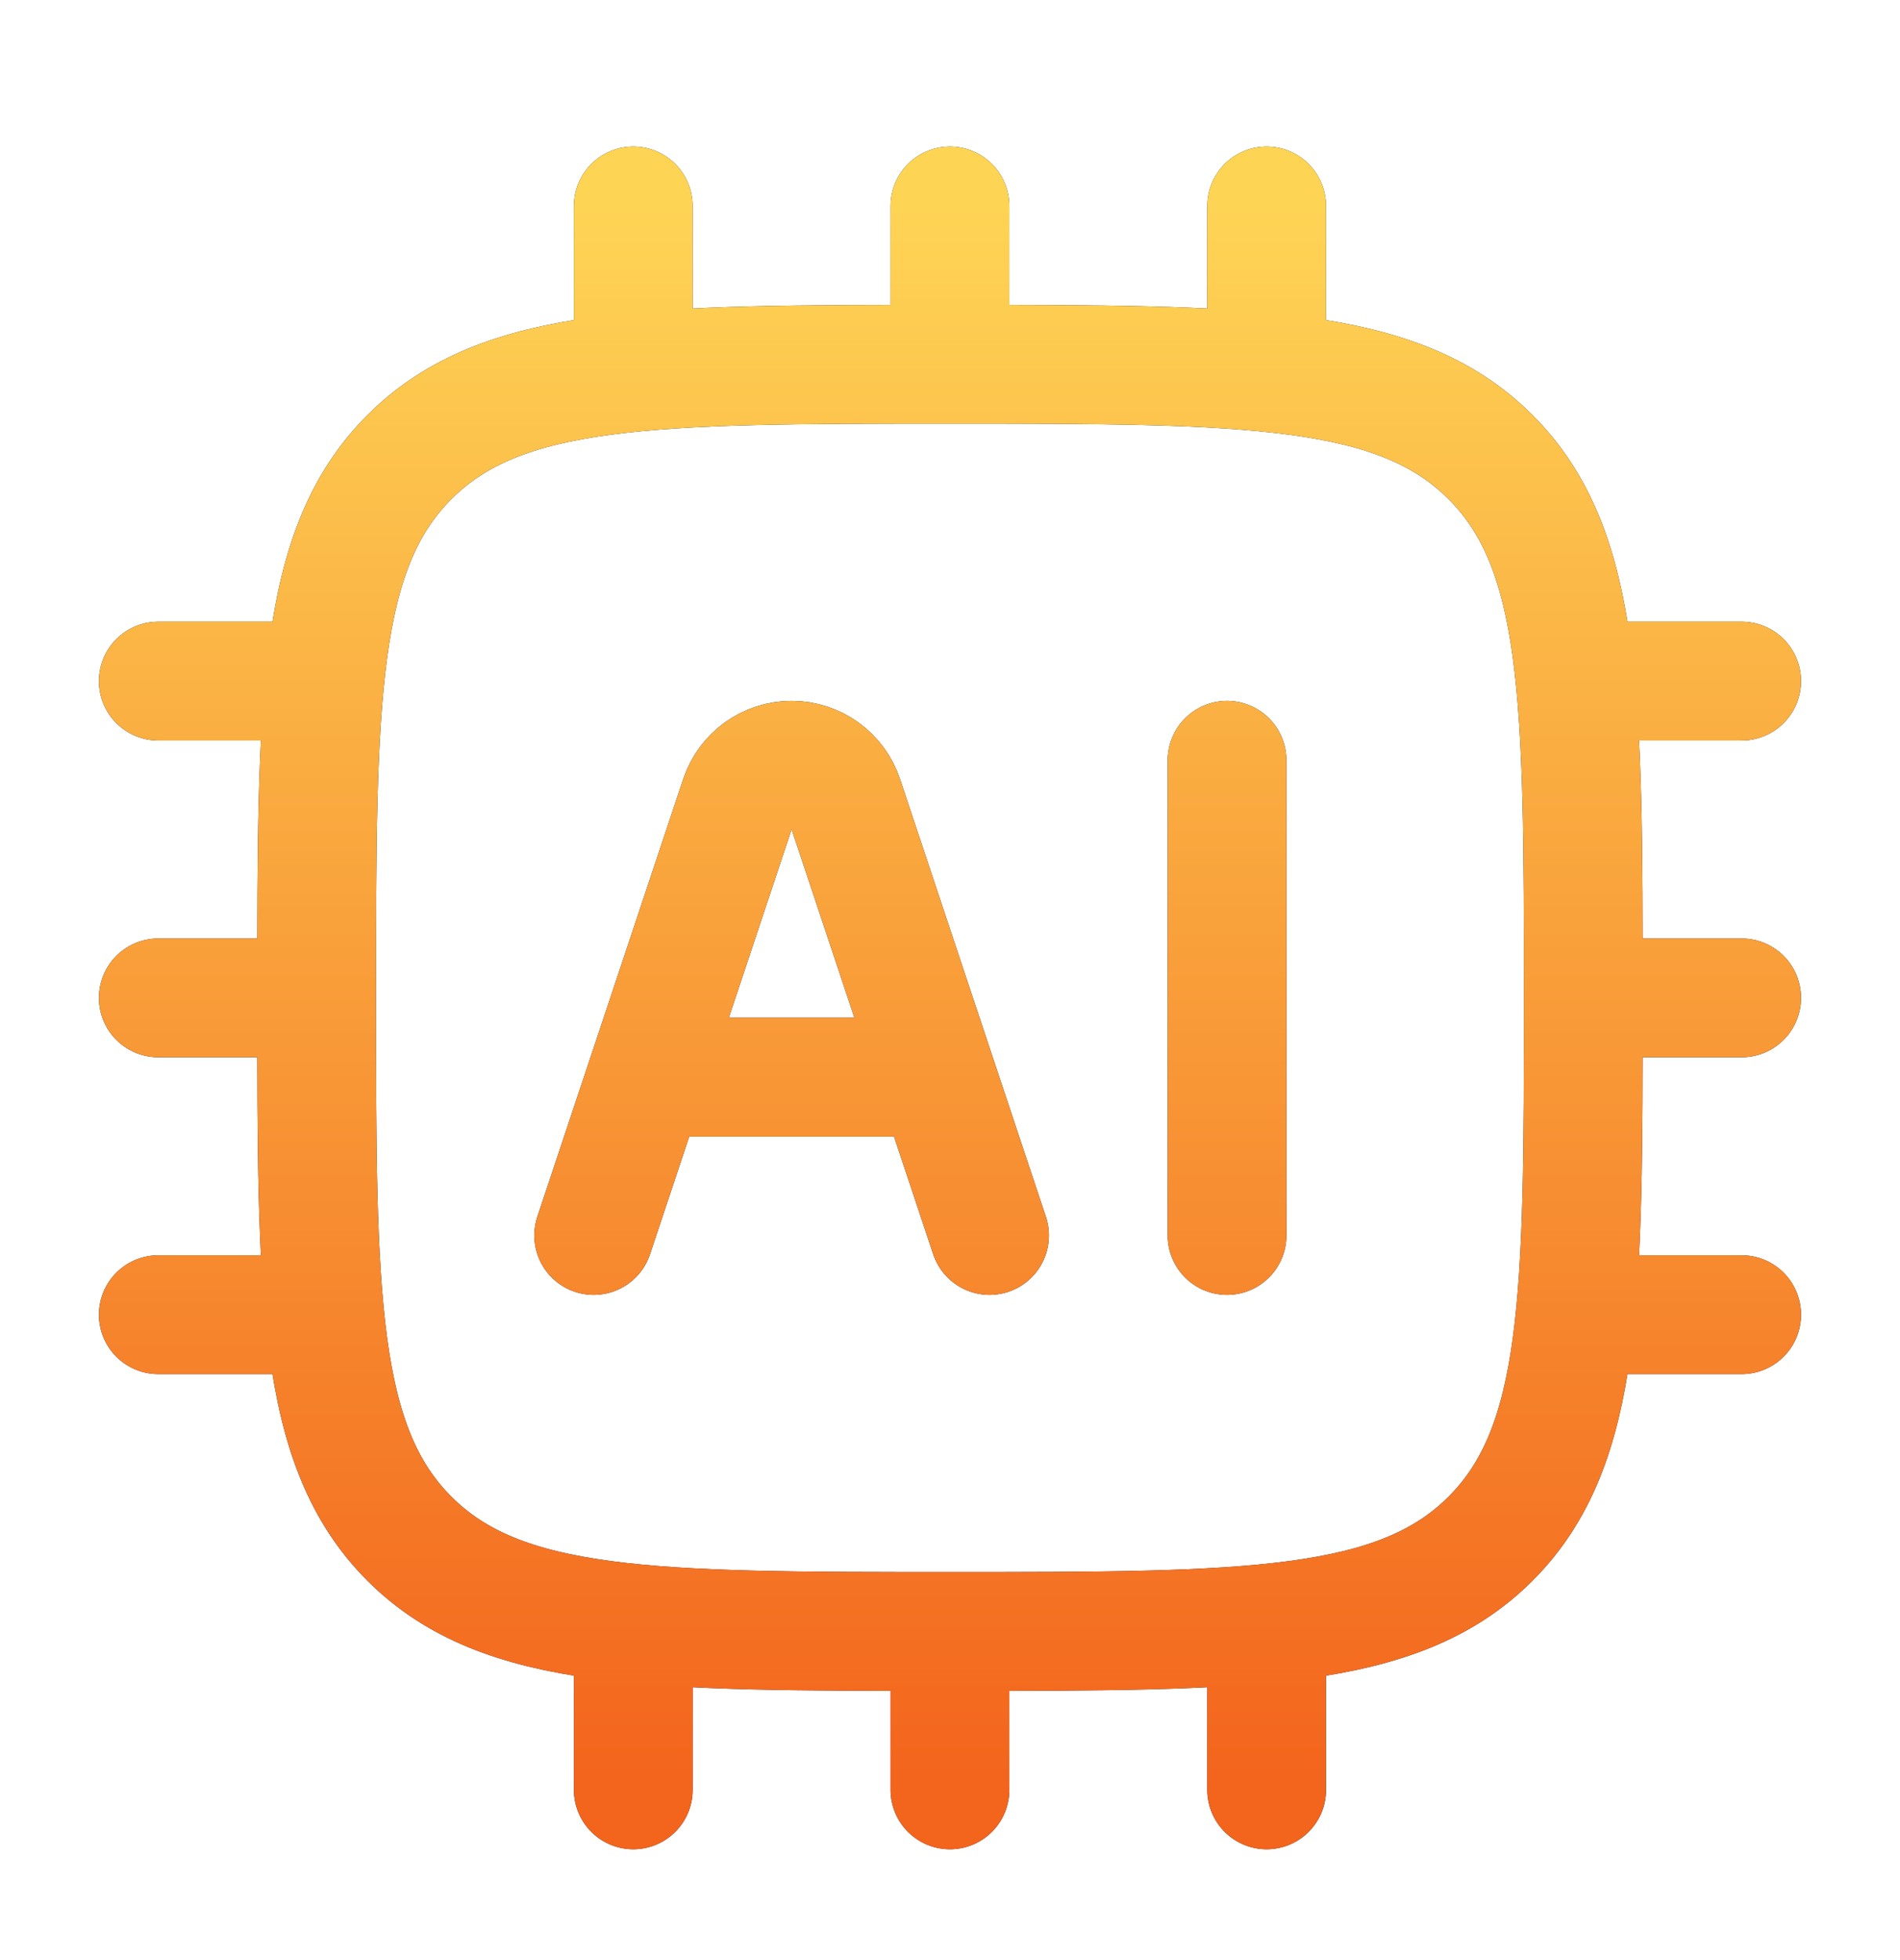 <svg width="32" height="33" viewBox="0 0 32 33" fill="none" xmlns="http://www.w3.org/2000/svg">
<path d="M5.333 16.8C5.333 11.772 5.333 9.258 6.895 7.696C8.457 6.133 10.971 6.133 15.999 6.133M5.333 16.8C5.333 21.828 5.333 24.343 6.895 25.905C8.457 27.467 10.971 27.467 15.999 27.467M5.333 16.8H2.666M15.999 6.133C21.028 6.133 23.542 6.133 25.104 7.696C26.666 9.258 26.666 11.772 26.666 16.8M15.999 6.133V3.467M26.666 16.8C26.666 21.828 26.666 24.343 25.104 25.905C23.542 27.467 21.028 27.467 15.999 27.467M26.666 16.8H29.333M15.999 27.467V30.134M9.999 20.8L12.455 13.433C12.581 13.055 12.934 12.8 13.333 12.8C13.731 12.8 14.084 13.055 14.21 13.433L16.666 20.8M11.333 18.134H15.333M20.666 12.8V20.8M10.666 3.467V6.133M21.333 3.467V6.133M10.666 27.467V30.134M21.333 27.467V30.134M29.333 22.134H26.666M5.333 11.467H2.666M5.333 22.134H2.666M29.333 11.467H26.666" stroke="#141B34" stroke-width="2" stroke-linecap="round" stroke-linejoin="round"/>
<path d="M5.333 16.8C5.333 11.772 5.333 9.258 6.895 7.696C8.457 6.133 10.971 6.133 15.999 6.133M5.333 16.8C5.333 21.828 5.333 24.343 6.895 25.905C8.457 27.467 10.971 27.467 15.999 27.467M5.333 16.8H2.666M15.999 6.133C21.028 6.133 23.542 6.133 25.104 7.696C26.666 9.258 26.666 11.772 26.666 16.8M15.999 6.133V3.467M26.666 16.8C26.666 21.828 26.666 24.343 25.104 25.905C23.542 27.467 21.028 27.467 15.999 27.467M26.666 16.8H29.333M15.999 27.467V30.134M9.999 20.8L12.455 13.433C12.581 13.055 12.934 12.8 13.333 12.8C13.731 12.8 14.084 13.055 14.21 13.433L16.666 20.8M11.333 18.134H15.333M20.666 12.8V20.8M10.666 3.467V6.133M21.333 3.467V6.133M10.666 27.467V30.134M21.333 27.467V30.134M29.333 22.134H26.666M5.333 11.467H2.666M5.333 22.134H2.666M29.333 11.467H26.666" stroke="url(#paint0_linear_890_14516)" stroke-width="2" stroke-linecap="round" stroke-linejoin="round"/>
<defs>
<linearGradient id="paint0_linear_890_14516" x1="15.999" y1="3.467" x2="15.999" y2="30.134" gradientUnits="userSpaceOnUse">
<stop stop-color="#FED455"/>
<stop offset="1" stop-color="#F3641C"/>
</linearGradient>
</defs>
</svg>

